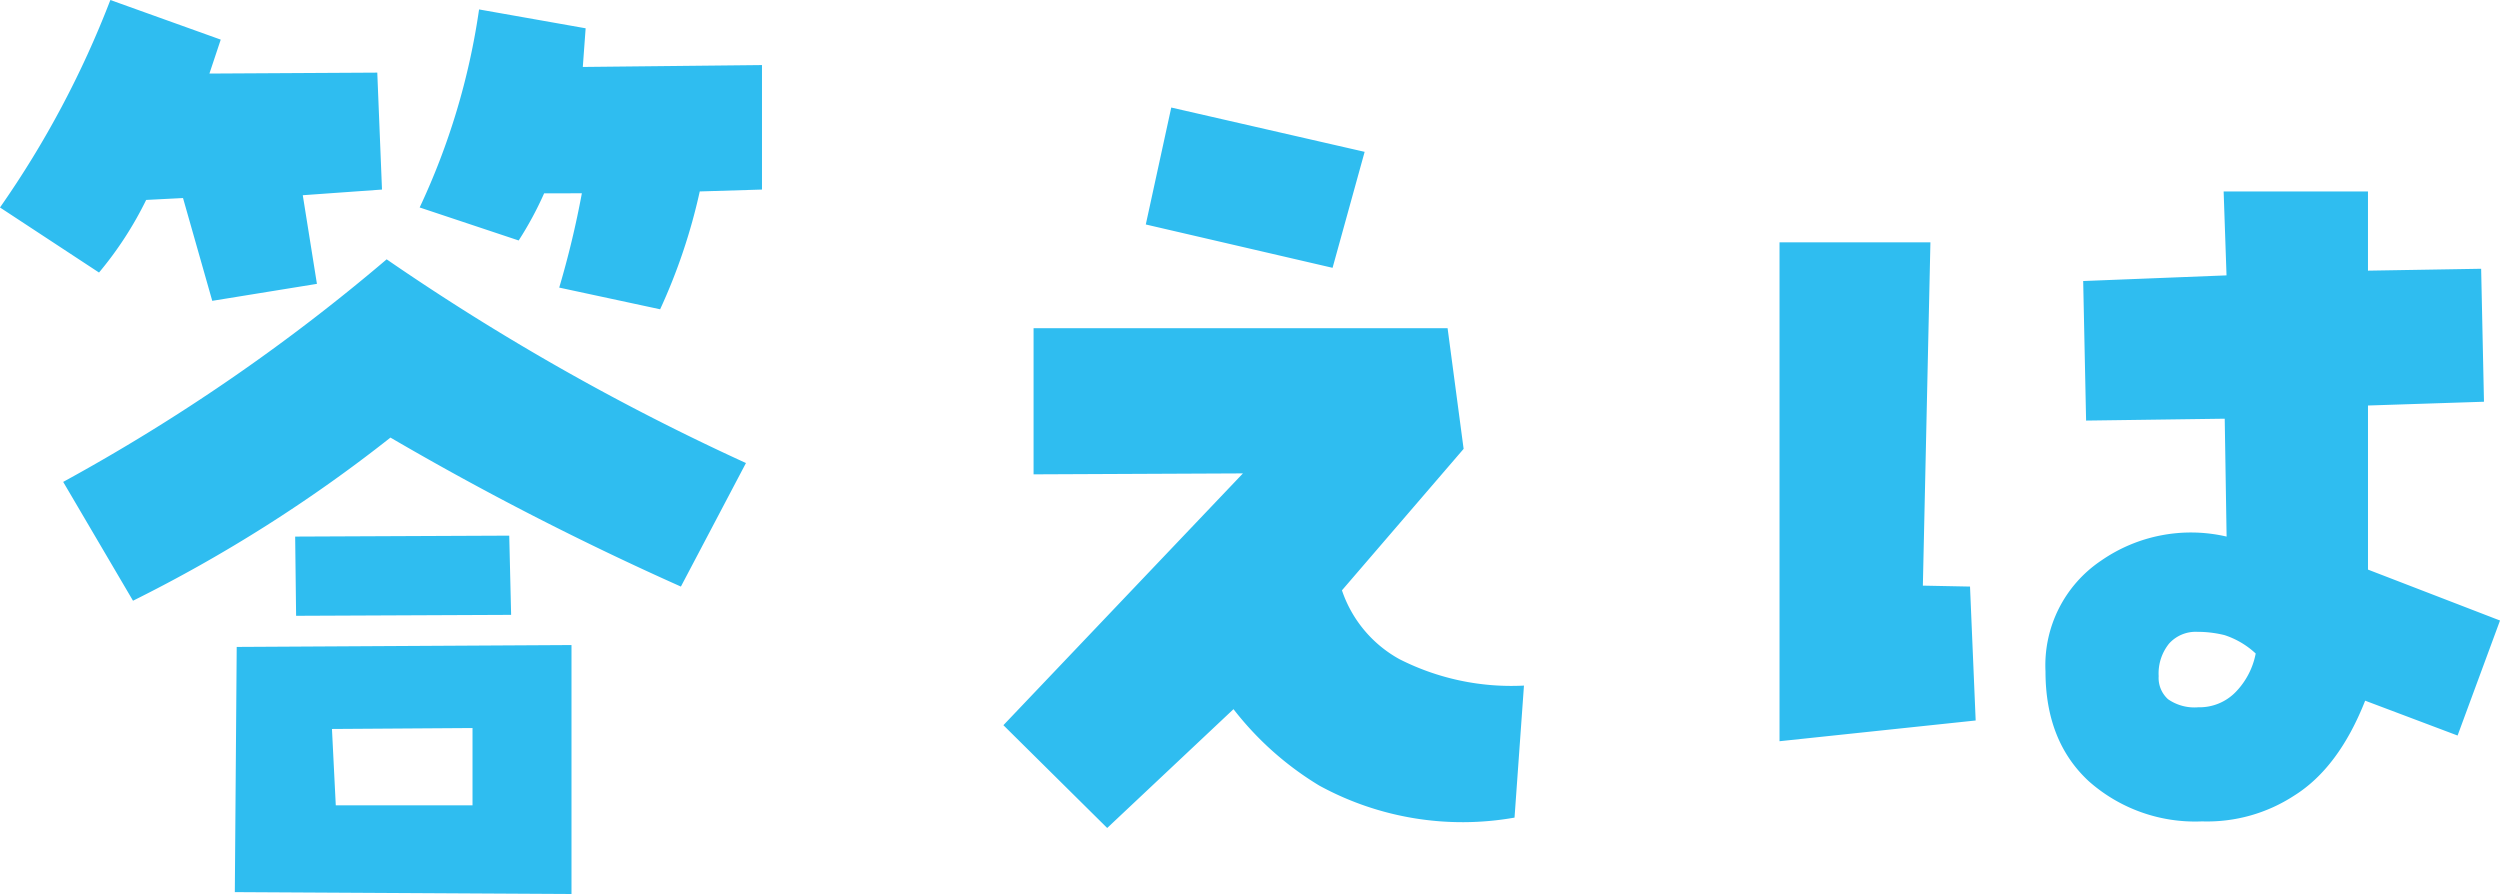 <svg xmlns="http://www.w3.org/2000/svg" width="215.191" height="76.952"><path fill="#2fbdf0" d="M12.582 17.209a30.9 30.9 0 0 1-4.059 6.25L0 17.859A83.17 83.17 0 0 0 9.5.001L19 3.41l-.974 2.922 14.449-.081.406 10.066-6.819.487 1.218 7.63-9.01 1.461-2.516-8.848ZM5.439 41.48a165.217 165.217 0 0 0 27.843-19.158 204.217 204.217 0 0 0 30.927 17.534l-5.6 10.634a258.876 258.876 0 0 1-25-12.825 126.537 126.537 0 0 1-22.16 14.043Zm14.774 35.31.162-21.105 28.817-.162v21.429Zm23.621-30.684.162 6.819-18.508.081-.081-6.819Zm-15.26 16.641.329 6.575h11.77v-6.656ZM46.838 16.64a29.82 29.82 0 0 1-2.192 4.059l-8.523-2.841A60.238 60.238 0 0 0 41.237.812l9.173 1.623-.244 3.328 15.423-.162v10.715l-5.357.162a49.752 49.752 0 0 1-3.41 10.144l-8.686-1.867a80 80 0 0 0 1.948-8.117Zm48.465 54.63-8.934-8.848 20.618-21.673-18.021.081V28.248h35.637l1.38 10.39-10.473 12.176a10.644 10.644 0 0 0 4.952 5.926 21.271 21.271 0 0 0 10.715 2.273l-.812 11.364a25.7 25.7 0 0 1-16.803-2.755 26.989 26.989 0 0 1-7.387-6.58Zm22.16-58.2-2.76 9.983-16.077-3.731 2.192-10.066Zm52.109 37.42.487 11.527-16.884 1.785V20.861h12.988l-.65 29.548Zm34.255-34.012v6.819l9.741-.162.244 11.445-9.984.325v14.124l11.364 4.383-3.653 9.9-7.955-3q-2.273 5.763-6.089 8.158a13.7 13.7 0 0 1-7.955 2.232 13.785 13.785 0 0 1-9.737-3.45q-3.734-3.45-3.734-9.457a10.85 10.85 0 0 1 4.789-9.538 13.562 13.562 0 0 1 10.8-2.07l-.162-10.147-11.932.162-.251-12.012 12.338-.487-.248-7.225ZM189.216 60.88a4.337 4.337 0 0 0 3.247-1.339 6.523 6.523 0 0 0 1.7-3.288 7.2 7.2 0 0 0-2.679-1.583 9.67 9.67 0 0 0-2.354-.284 3.077 3.077 0 0 0-2.427 1.015 4.094 4.094 0 0 0-.893 2.8 2.465 2.465 0 0 0 .812 1.989 3.978 3.978 0 0 0 2.594.69Z"/></svg>